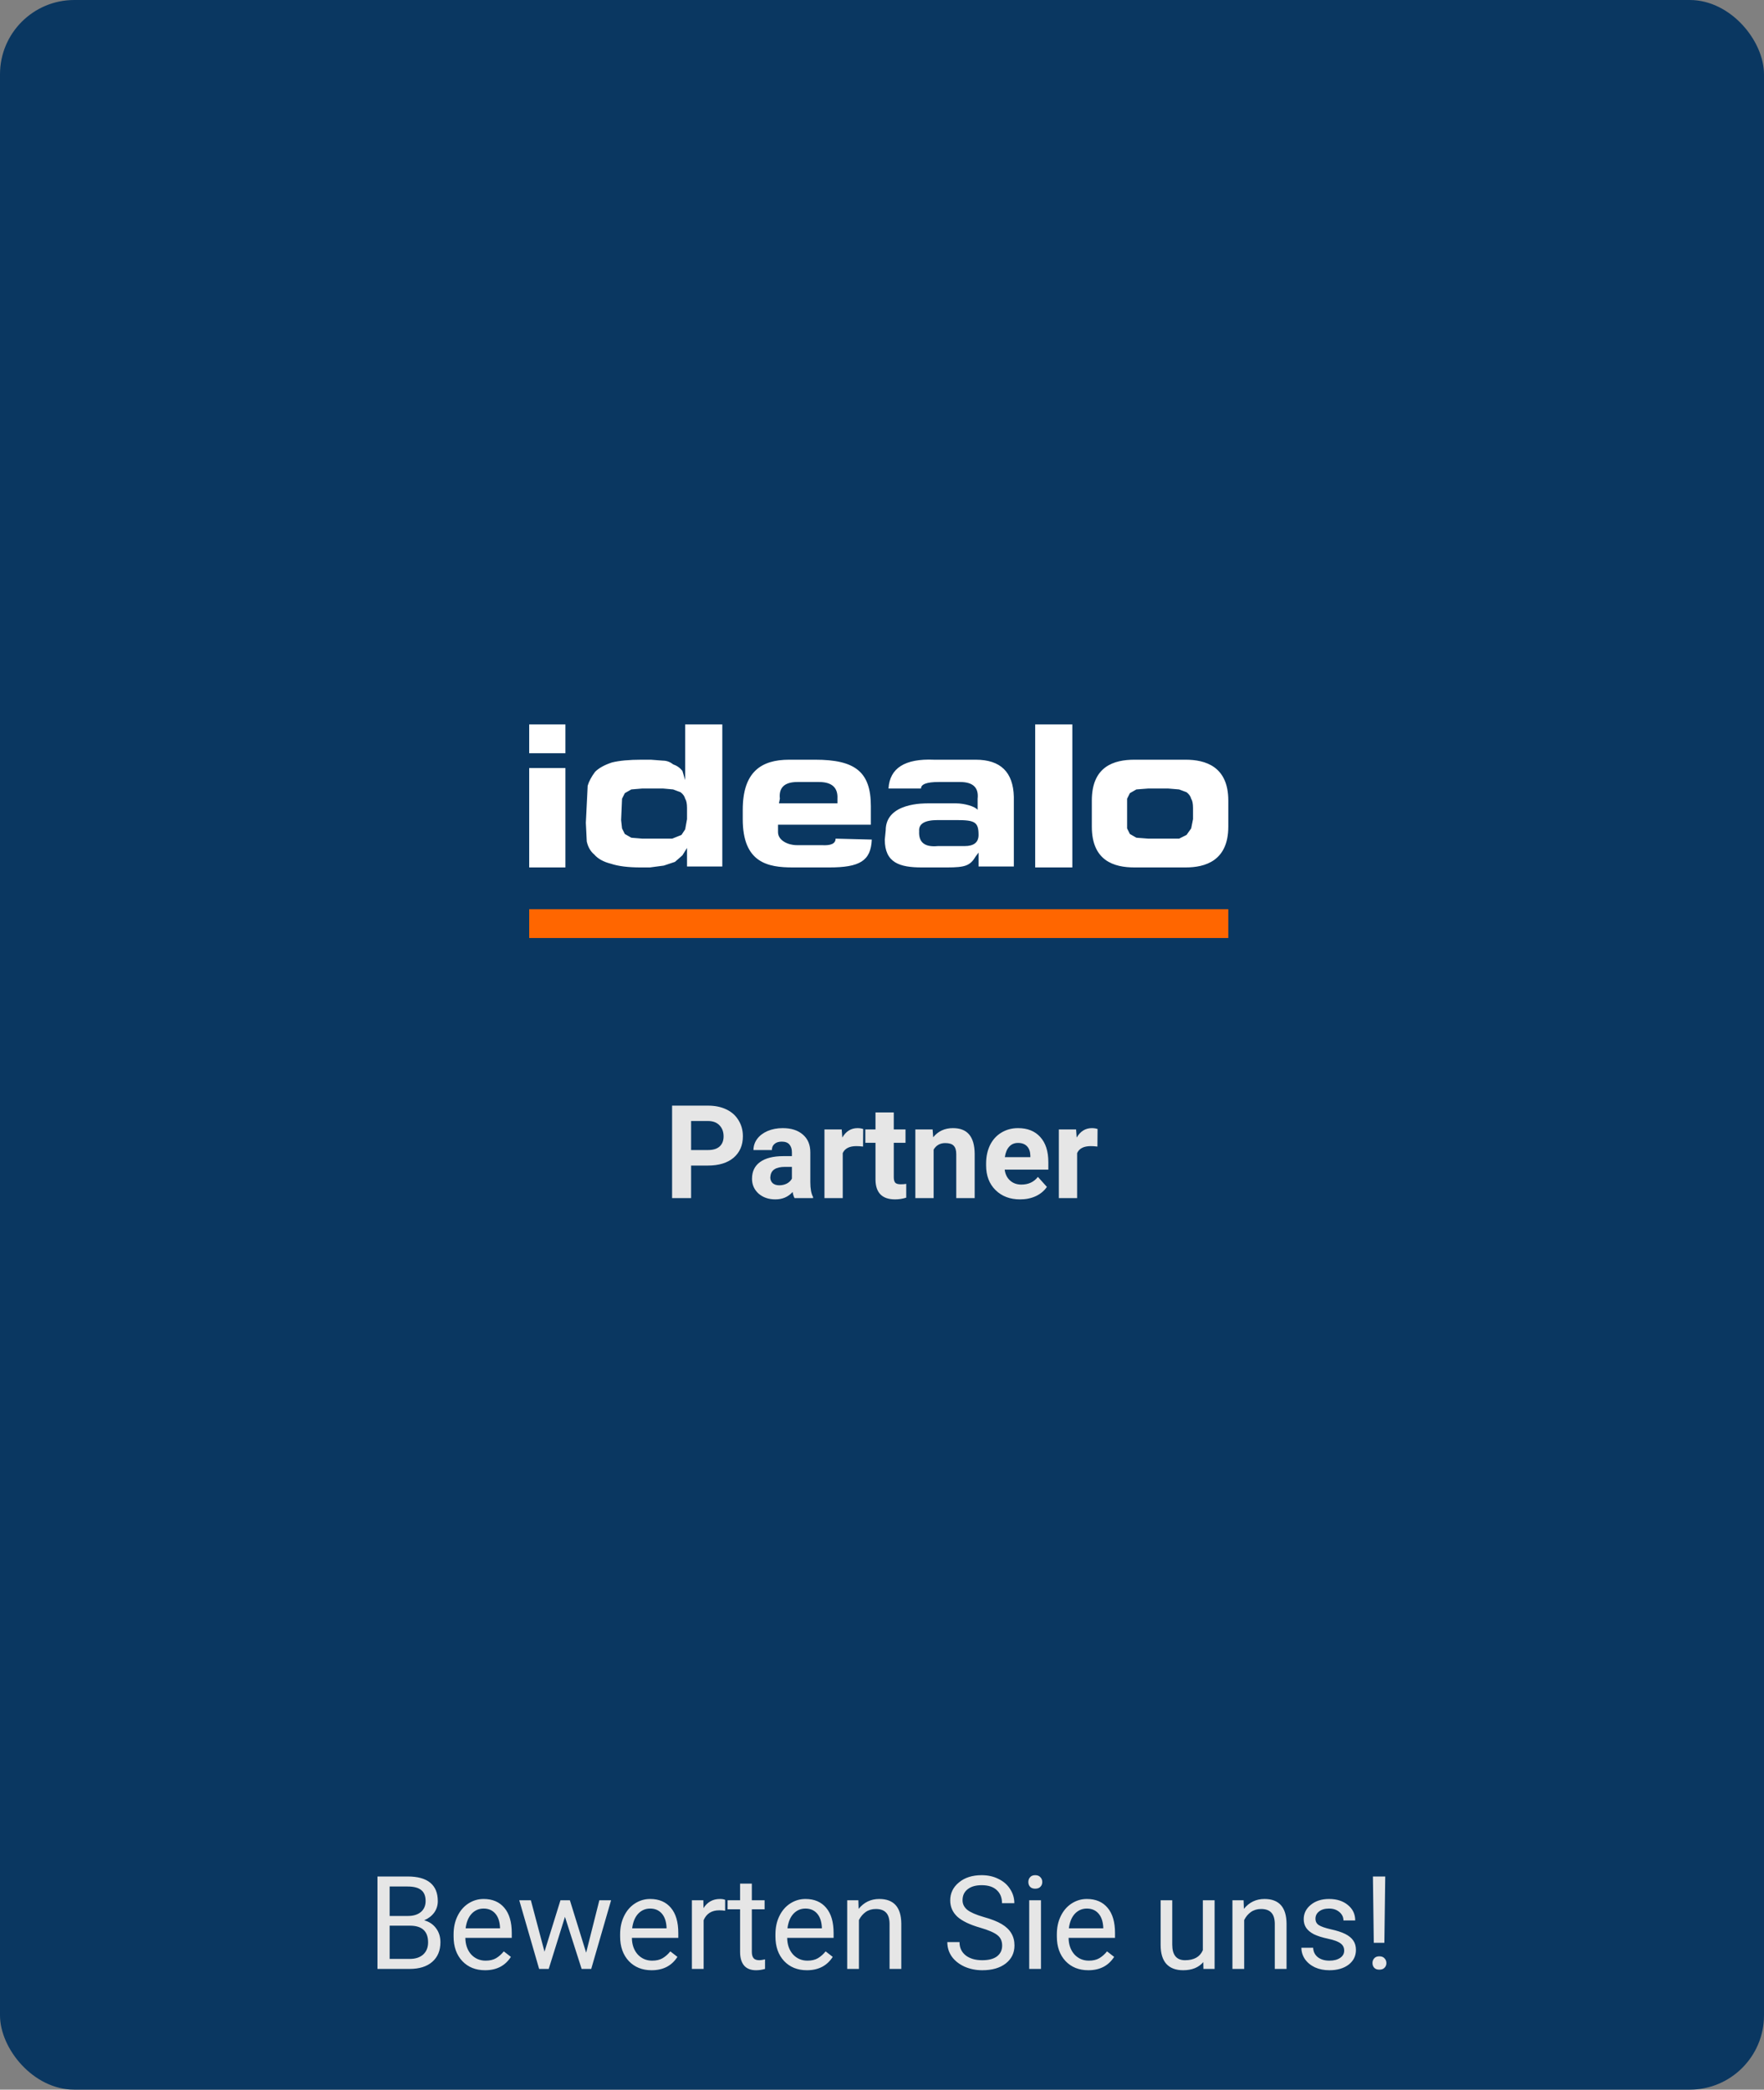 <svg fill="none" width="190" viewBox="0 0 190 225" height="225" xmlns="http://www.w3.org/2000/svg"><rect x="0" y="0" width="190" height="225" fill="#808080" stroke="none"/><g><rect rx="8" fill="#0a3761" width="190" height="225"/><path fill="#ffffff" d="M60.9 78H57v3.1h3.9zm0 4.7H57v10.7h3.9z"/><path fill="#ffffff" clip-rule="evenodd" d="m63.2 86.6.1-2q.2-.7.8-1.5.6-.6 1.8-1 1.2-.3 3.2-.3h1l1.3.1q.6 0 1.1.4.6.2 1 .7l.3 1v-6h4v15.3H74v-2l-.5.8-.8.7-1.2.4-1.5.2h-1q-2 0-3.2-.4-1.2-.3-1.8-1-.6-.5-.8-1.4l-.1-2zm3.7 1.7.1.9.3.6.7.4 1.2.1h3.2l1-.4.4-.6.2-1.1V87q0-.7-.2-1-.1-.4-.5-.7l-.8-.3-1.1-.1h-2.2L68 85l-.7.4-.3.6zm23.1 2q0 .8-1.5.7h-2.7c-.9 0-2-.5-2-1.4v-.8h10v-2c0-3.7-1.7-5-6-5H85c-3 0-5 1.3-5 5.4v1c0 4.7 2.7 5.2 5.4 5.2h3.9c3.3 0 4.5-.7 4.6-3zM84 86q-.2-1.8 1.9-1.8h2.3q2.1 0 2 1.8v.5h-6.3zm11.4 3.4c0-3 4.2-2.9 4.6-2.9h3c.8 0 2 .3 2.3.7V86q.2-1.8-1.9-1.8h-2.3q-1.9 0-1.9.7h-3.5q.2-3.3 4.9-3.1h4.5q4 0 4.1 4v7.5h-3.8v-1.5l-.3.4c-.6 1-1.1 1.2-3.1 1.2h-2.7c-2.4 0-4-.5-4-3zm8.5 1.7q1.5 0 1.5-1.2c0-1.4-.4-1.6-2.4-1.6h-2q-2.1 0-2 1.2-.1 1.8 2 1.6zm7.6 2.3h4V78h-4zm6.1-7.2c0-3.7 2.4-4.4 4.6-4.4h5.5c2.1 0 4.6.7 4.6 4.4V89c0 3.7-2.5 4.4-4.6 4.4h-5.5c-2.2 0-4.6-.7-4.6-4.4zm3.8 2v1l.3.6.7.4 1.3.1h3.3l.8-.4.5-.7.2-1V87q0-.7-.2-1-.1-.4-.5-.7l-.8-.3-1.2-.1h-2.1l-1.3.1-.7.4-.3.6z" fill-rule="evenodd"/><path fill="#F60" clip-rule="evenodd" d="M57 101h75.3v-3.1H57z" fill-rule="evenodd"/><g fill="rgb(230,230,230)" stroke="rgb(230,230,230)"><path d="M40.656 212 L40.656 202.047 L43.906 202.047 Q45.531 202.047 46.344 202.719 Q47.156 203.391 47.156 204.703 Q47.156 205.391 46.766 205.938 Q46.375 206.469 45.688 206.766 Q46.5 206.984 46.969 207.625 Q47.438 208.25 47.438 209.125 Q47.438 210.469 46.562 211.234 Q45.688 212 44.109 212 L40.656 212 ZM41.969 207.344 L41.969 210.922 L44.141 210.922 Q45.047 210.922 45.578 210.453 Q46.109 209.969 46.109 209.141 Q46.109 207.344 44.156 207.344 L41.969 207.344 ZM41.969 206.297 L43.953 206.297 Q44.812 206.297 45.328 205.875 Q45.844 205.438 45.844 204.688 Q45.844 203.875 45.359 203.5 Q44.891 203.125 43.906 203.125 L41.969 203.125 L41.969 206.297 ZM52.247 212.141 Q50.731 212.141 49.794 211.156 Q48.856 210.156 48.856 208.5 L48.856 208.281 Q48.856 207.172 49.278 206.312 Q49.7 205.438 50.45 204.953 Q51.2 204.469 52.091 204.469 Q53.528 204.469 54.325 205.422 Q55.122 206.359 55.122 208.141 L55.122 208.656 L50.122 208.656 Q50.138 209.75 50.747 210.438 Q51.372 211.109 52.31 211.109 Q52.981 211.109 53.435 210.844 Q53.903 210.562 54.263 210.109 L55.028 210.703 Q54.106 212.141 52.247 212.141 ZM52.091 205.5 Q51.325 205.5 50.794 206.062 Q50.278 206.625 50.153 207.625 L53.856 207.625 L53.856 207.531 Q53.81 206.562 53.341 206.031 Q52.872 205.5 52.091 205.5 ZM63.133 210.25 L64.555 204.609 L65.82 204.609 L63.68 212 L62.648 212 L60.852 206.391 L59.102 212 L58.07 212 L55.93 204.609 L57.18 204.609 L58.648 210.141 L60.367 204.609 L61.383 204.609 L63.133 210.25 ZM70.185 212.141 Q68.669 212.141 67.731 211.156 Q66.794 210.156 66.794 208.5 L66.794 208.281 Q66.794 207.172 67.216 206.312 Q67.638 205.438 68.388 204.953 Q69.138 204.469 70.028 204.469 Q71.466 204.469 72.263 205.422 Q73.06 206.359 73.06 208.141 L73.06 208.656 L68.06 208.656 Q68.075 209.75 68.685 210.438 Q69.31 211.109 70.247 211.109 Q70.919 211.109 71.372 210.844 Q71.841 210.562 72.2 210.109 L72.966 210.703 Q72.044 212.141 70.185 212.141 ZM70.028 205.5 Q69.263 205.5 68.731 206.062 Q68.216 206.625 68.091 207.625 L71.794 207.625 L71.794 207.531 Q71.747 206.562 71.278 206.031 Q70.81 205.5 70.028 205.5 ZM78.102 205.734 Q77.82 205.688 77.477 205.688 Q76.242 205.688 75.789 206.75 L75.789 212 L74.523 212 L74.523 204.609 L75.758 204.609 L75.773 205.453 Q76.398 204.469 77.539 204.469 Q77.914 204.469 78.102 204.562 L78.102 205.734 ZM80.98 202.812 L80.98 204.609 L82.355 204.609 L82.355 205.578 L80.98 205.578 L80.98 210.172 Q80.98 210.609 81.167 210.844 Q81.355 211.062 81.792 211.062 Q82.011 211.062 82.401 210.969 L82.401 212 Q81.901 212.141 81.433 212.141 Q80.573 212.141 80.136 211.625 Q79.714 211.109 79.714 210.172 L79.714 205.578 L78.37 205.578 L78.37 204.609 L79.714 204.609 L79.714 202.812 L80.98 202.812 ZM86.912 212.141 Q85.397 212.141 84.459 211.156 Q83.522 210.156 83.522 208.5 L83.522 208.281 Q83.522 207.172 83.943 206.312 Q84.365 205.438 85.115 204.953 Q85.865 204.469 86.756 204.469 Q88.193 204.469 88.99 205.422 Q89.787 206.359 89.787 208.141 L89.787 208.656 L84.787 208.656 Q84.803 209.75 85.412 210.438 Q86.037 211.109 86.975 211.109 Q87.647 211.109 88.1 210.844 Q88.568 210.562 88.928 210.109 L89.693 210.703 Q88.772 212.141 86.912 212.141 ZM86.756 205.5 Q85.99 205.5 85.459 206.062 Q84.943 206.625 84.818 207.625 L88.522 207.625 L88.522 207.531 Q88.475 206.562 88.006 206.031 Q87.537 205.5 86.756 205.5 ZM92.454 204.609 L92.485 205.531 Q93.345 204.469 94.704 204.469 Q97.048 204.469 97.079 207.109 L97.079 212 L95.814 212 L95.814 207.109 Q95.798 206.312 95.439 205.938 Q95.079 205.547 94.329 205.547 Q93.704 205.547 93.235 205.875 Q92.782 206.203 92.517 206.734 L92.517 212 L91.251 212 L91.251 204.609 L92.454 204.609 ZM105.582 207.562 Q103.894 207.078 103.113 206.375 Q102.348 205.656 102.348 204.625 Q102.348 203.453 103.285 202.688 Q104.223 201.906 105.738 201.906 Q106.754 201.906 107.551 202.312 Q108.363 202.703 108.801 203.406 Q109.254 204.094 109.254 204.922 L107.926 204.922 Q107.926 204.016 107.348 203.5 Q106.785 202.984 105.738 202.984 Q104.769 202.984 104.223 203.422 Q103.676 203.844 103.676 204.609 Q103.676 205.219 104.191 205.641 Q104.707 206.047 105.941 206.406 Q107.191 206.75 107.894 207.172 Q108.598 207.594 108.926 208.156 Q109.269 208.719 109.269 209.469 Q109.269 210.688 108.316 211.422 Q107.379 212.141 105.801 212.141 Q104.769 212.141 103.879 211.75 Q103.004 211.344 102.519 210.672 Q102.035 209.984 102.035 209.109 L103.348 209.109 Q103.348 210.016 104.019 210.547 Q104.691 211.062 105.801 211.062 Q106.848 211.062 107.394 210.641 Q107.941 210.219 107.941 209.484 Q107.941 208.75 107.426 208.359 Q106.926 207.953 105.582 207.562 ZM112.122 212 L110.856 212 L110.856 204.609 L112.122 204.609 L112.122 212 ZM110.763 202.641 Q110.763 202.328 110.95 202.125 Q111.138 201.906 111.497 201.906 Q111.872 201.906 112.06 202.125 Q112.263 202.328 112.263 202.641 Q112.263 202.953 112.06 203.156 Q111.872 203.359 111.497 203.359 Q111.138 203.359 110.95 203.156 Q110.763 202.953 110.763 202.641 ZM117.223 212.141 Q115.707 212.141 114.769 211.156 Q113.832 210.156 113.832 208.5 L113.832 208.281 Q113.832 207.172 114.254 206.312 Q114.676 205.438 115.426 204.953 Q116.176 204.469 117.066 204.469 Q118.504 204.469 119.301 205.422 Q120.098 206.359 120.098 208.141 L120.098 208.656 L115.098 208.656 Q115.113 209.75 115.723 210.438 Q116.348 211.109 117.285 211.109 Q117.957 211.109 118.41 210.844 Q118.879 210.562 119.238 210.109 L120.004 210.703 Q119.082 212.141 117.223 212.141 ZM117.066 205.5 Q116.301 205.5 115.769 206.062 Q115.254 206.625 115.129 207.625 L118.832 207.625 L118.832 207.531 Q118.785 206.562 118.316 206.031 Q117.848 205.5 117.066 205.5 ZM129.606 211.266 Q128.856 212.141 127.434 212.141 Q126.246 212.141 125.621 211.453 Q125.012 210.766 125.012 209.422 L125.012 204.609 L126.262 204.609 L126.262 209.375 Q126.262 211.062 127.637 211.062 Q129.09 211.062 129.559 209.984 L129.559 204.609 L130.824 204.609 L130.824 212 L129.621 212 L129.606 211.266 ZM133.948 204.609 L133.98 205.531 Q134.839 204.469 136.198 204.469 Q138.542 204.469 138.573 207.109 L138.573 212 L137.308 212 L137.308 207.109 Q137.292 206.312 136.933 205.938 Q136.573 205.547 135.823 205.547 Q135.198 205.547 134.73 205.875 Q134.276 206.203 134.011 206.734 L134.011 212 L132.745 212 L132.745 204.609 L133.948 204.609 ZM144.782 210.031 Q144.782 209.531 144.392 209.25 Q144.001 208.953 143.048 208.75 Q142.095 208.547 141.517 208.266 Q140.954 207.969 140.689 207.578 Q140.423 207.188 140.423 206.641 Q140.423 205.719 141.189 205.094 Q141.954 204.469 143.157 204.469 Q144.407 204.469 145.189 205.125 Q145.97 205.766 145.97 206.781 L144.704 206.781 Q144.704 206.25 144.267 205.875 Q143.829 205.5 143.157 205.5 Q142.47 205.5 142.079 205.812 Q141.689 206.109 141.689 206.594 Q141.689 207.047 142.048 207.281 Q142.407 207.516 143.345 207.734 Q144.298 207.938 144.892 208.234 Q145.485 208.531 145.767 208.953 Q146.048 209.359 146.048 209.953 Q146.048 210.938 145.251 211.547 Q144.454 212.141 143.189 212.141 Q142.314 212.141 141.626 211.828 Q140.939 211.5 140.548 210.938 Q140.173 210.375 140.173 209.719 L141.439 209.719 Q141.47 210.359 141.939 210.734 Q142.423 211.109 143.189 211.109 Q143.907 211.109 144.345 210.812 Q144.782 210.516 144.782 210.031 ZM149.11 209.188 L147.97 209.188 L147.876 202.047 L149.204 202.047 L149.11 209.188 ZM147.829 211.359 Q147.829 211.062 148.017 210.859 Q148.204 210.641 148.564 210.641 Q148.939 210.641 149.126 210.859 Q149.329 211.062 149.329 211.375 Q149.329 211.672 149.126 211.875 Q148.939 212.078 148.564 212.078 Q148.204 212.078 148.017 211.875 Q147.829 211.672 147.829 211.359 Z" stroke="none"/></g><g fill="rgb(230,230,230)" font-weight="bold" stroke="rgb(230,230,230)"><path d="M74.438 125.5 L74.438 129 L72.391 129 L72.391 119.047 L76.266 119.047 Q77.391 119.047 78.234 119.453 Q79.094 119.859 79.547 120.625 Q80.016 121.375 80.016 122.344 Q80.016 123.797 79.016 124.656 Q78.016 125.5 76.234 125.5 L74.438 125.5 ZM74.438 123.828 L76.266 123.828 Q77.078 123.828 77.5 123.453 Q77.938 123.062 77.938 122.359 Q77.938 121.625 77.5 121.172 Q77.078 120.719 76.312 120.703 L74.438 120.703 L74.438 123.828 ZM85.577 129 Q85.436 128.734 85.374 128.344 Q84.655 129.141 83.515 129.141 Q82.421 129.141 81.702 128.516 Q80.999 127.875 80.999 126.922 Q80.999 125.75 81.858 125.125 Q82.733 124.484 84.39 124.484 L85.296 124.484 L85.296 124.062 Q85.296 123.547 85.03 123.234 Q84.765 122.922 84.202 122.922 Q83.702 122.922 83.421 123.172 Q83.14 123.406 83.14 123.828 L81.155 123.828 Q81.155 123.188 81.546 122.641 Q81.952 122.094 82.671 121.781 Q83.405 121.469 84.311 121.469 Q85.671 121.469 86.468 122.156 Q87.28 122.844 87.28 124.078 L87.28 127.297 Q87.28 128.344 87.577 128.891 L87.577 129 L85.577 129 ZM83.936 127.625 Q84.374 127.625 84.749 127.438 Q85.124 127.234 85.296 126.906 L85.296 125.641 L84.561 125.641 Q83.077 125.641 82.983 126.656 L82.968 126.781 Q82.968 127.141 83.218 127.391 Q83.483 127.625 83.936 127.625 ZM92.958 123.453 Q92.552 123.406 92.239 123.406 Q91.114 123.406 90.77 124.156 L90.77 129 L88.802 129 L88.802 121.609 L90.661 121.609 L90.724 122.484 Q91.317 121.469 92.364 121.469 Q92.692 121.469 92.974 121.562 L92.958 123.453 ZM96.268 119.781 L96.268 121.609 L97.533 121.609 L97.533 123.047 L96.268 123.047 L96.268 126.75 Q96.268 127.156 96.424 127.344 Q96.58 127.516 97.033 127.516 Q97.361 127.516 97.611 127.469 L97.611 128.953 Q97.033 129.141 96.408 129.141 Q94.33 129.141 94.299 127.031 L94.299 123.047 L93.205 123.047 L93.205 121.609 L94.299 121.609 L94.299 119.781 L96.268 119.781 ZM100.451 121.609 L100.514 122.453 Q101.311 121.469 102.639 121.469 Q103.811 121.469 104.389 122.156 Q104.967 122.844 104.982 124.219 L104.982 129 L102.998 129 L102.998 124.266 Q102.998 123.641 102.717 123.359 Q102.451 123.078 101.811 123.078 Q100.982 123.078 100.561 123.781 L100.561 129 L98.592 129 L98.592 121.609 L100.451 121.609 ZM109.87 129.141 Q108.245 129.141 107.23 128.141 Q106.214 127.141 106.214 125.484 L106.214 125.281 Q106.214 124.172 106.636 123.297 Q107.073 122.422 107.855 121.953 Q108.651 121.469 109.651 121.469 Q111.183 121.469 112.042 122.422 Q112.917 123.375 112.917 125.141 L112.917 125.938 L108.214 125.938 Q108.308 126.672 108.792 127.109 Q109.276 127.547 110.011 127.547 Q111.151 127.547 111.792 126.719 L112.761 127.797 Q112.323 128.438 111.558 128.797 Q110.808 129.141 109.87 129.141 ZM109.651 123.062 Q109.058 123.062 108.698 123.469 Q108.339 123.859 108.23 124.594 L110.98 124.594 L110.98 124.438 Q110.964 123.781 110.62 123.422 Q110.276 123.062 109.651 123.062 ZM118.203 123.453 Q117.797 123.406 117.484 123.406 Q116.359 123.406 116.016 124.156 L116.016 129 L114.047 129 L114.047 121.609 L115.906 121.609 L115.969 122.484 Q116.562 121.469 117.609 121.469 Q117.938 121.469 118.219 121.562 L118.203 123.453 Z" stroke="none"/></g></g>
</svg>